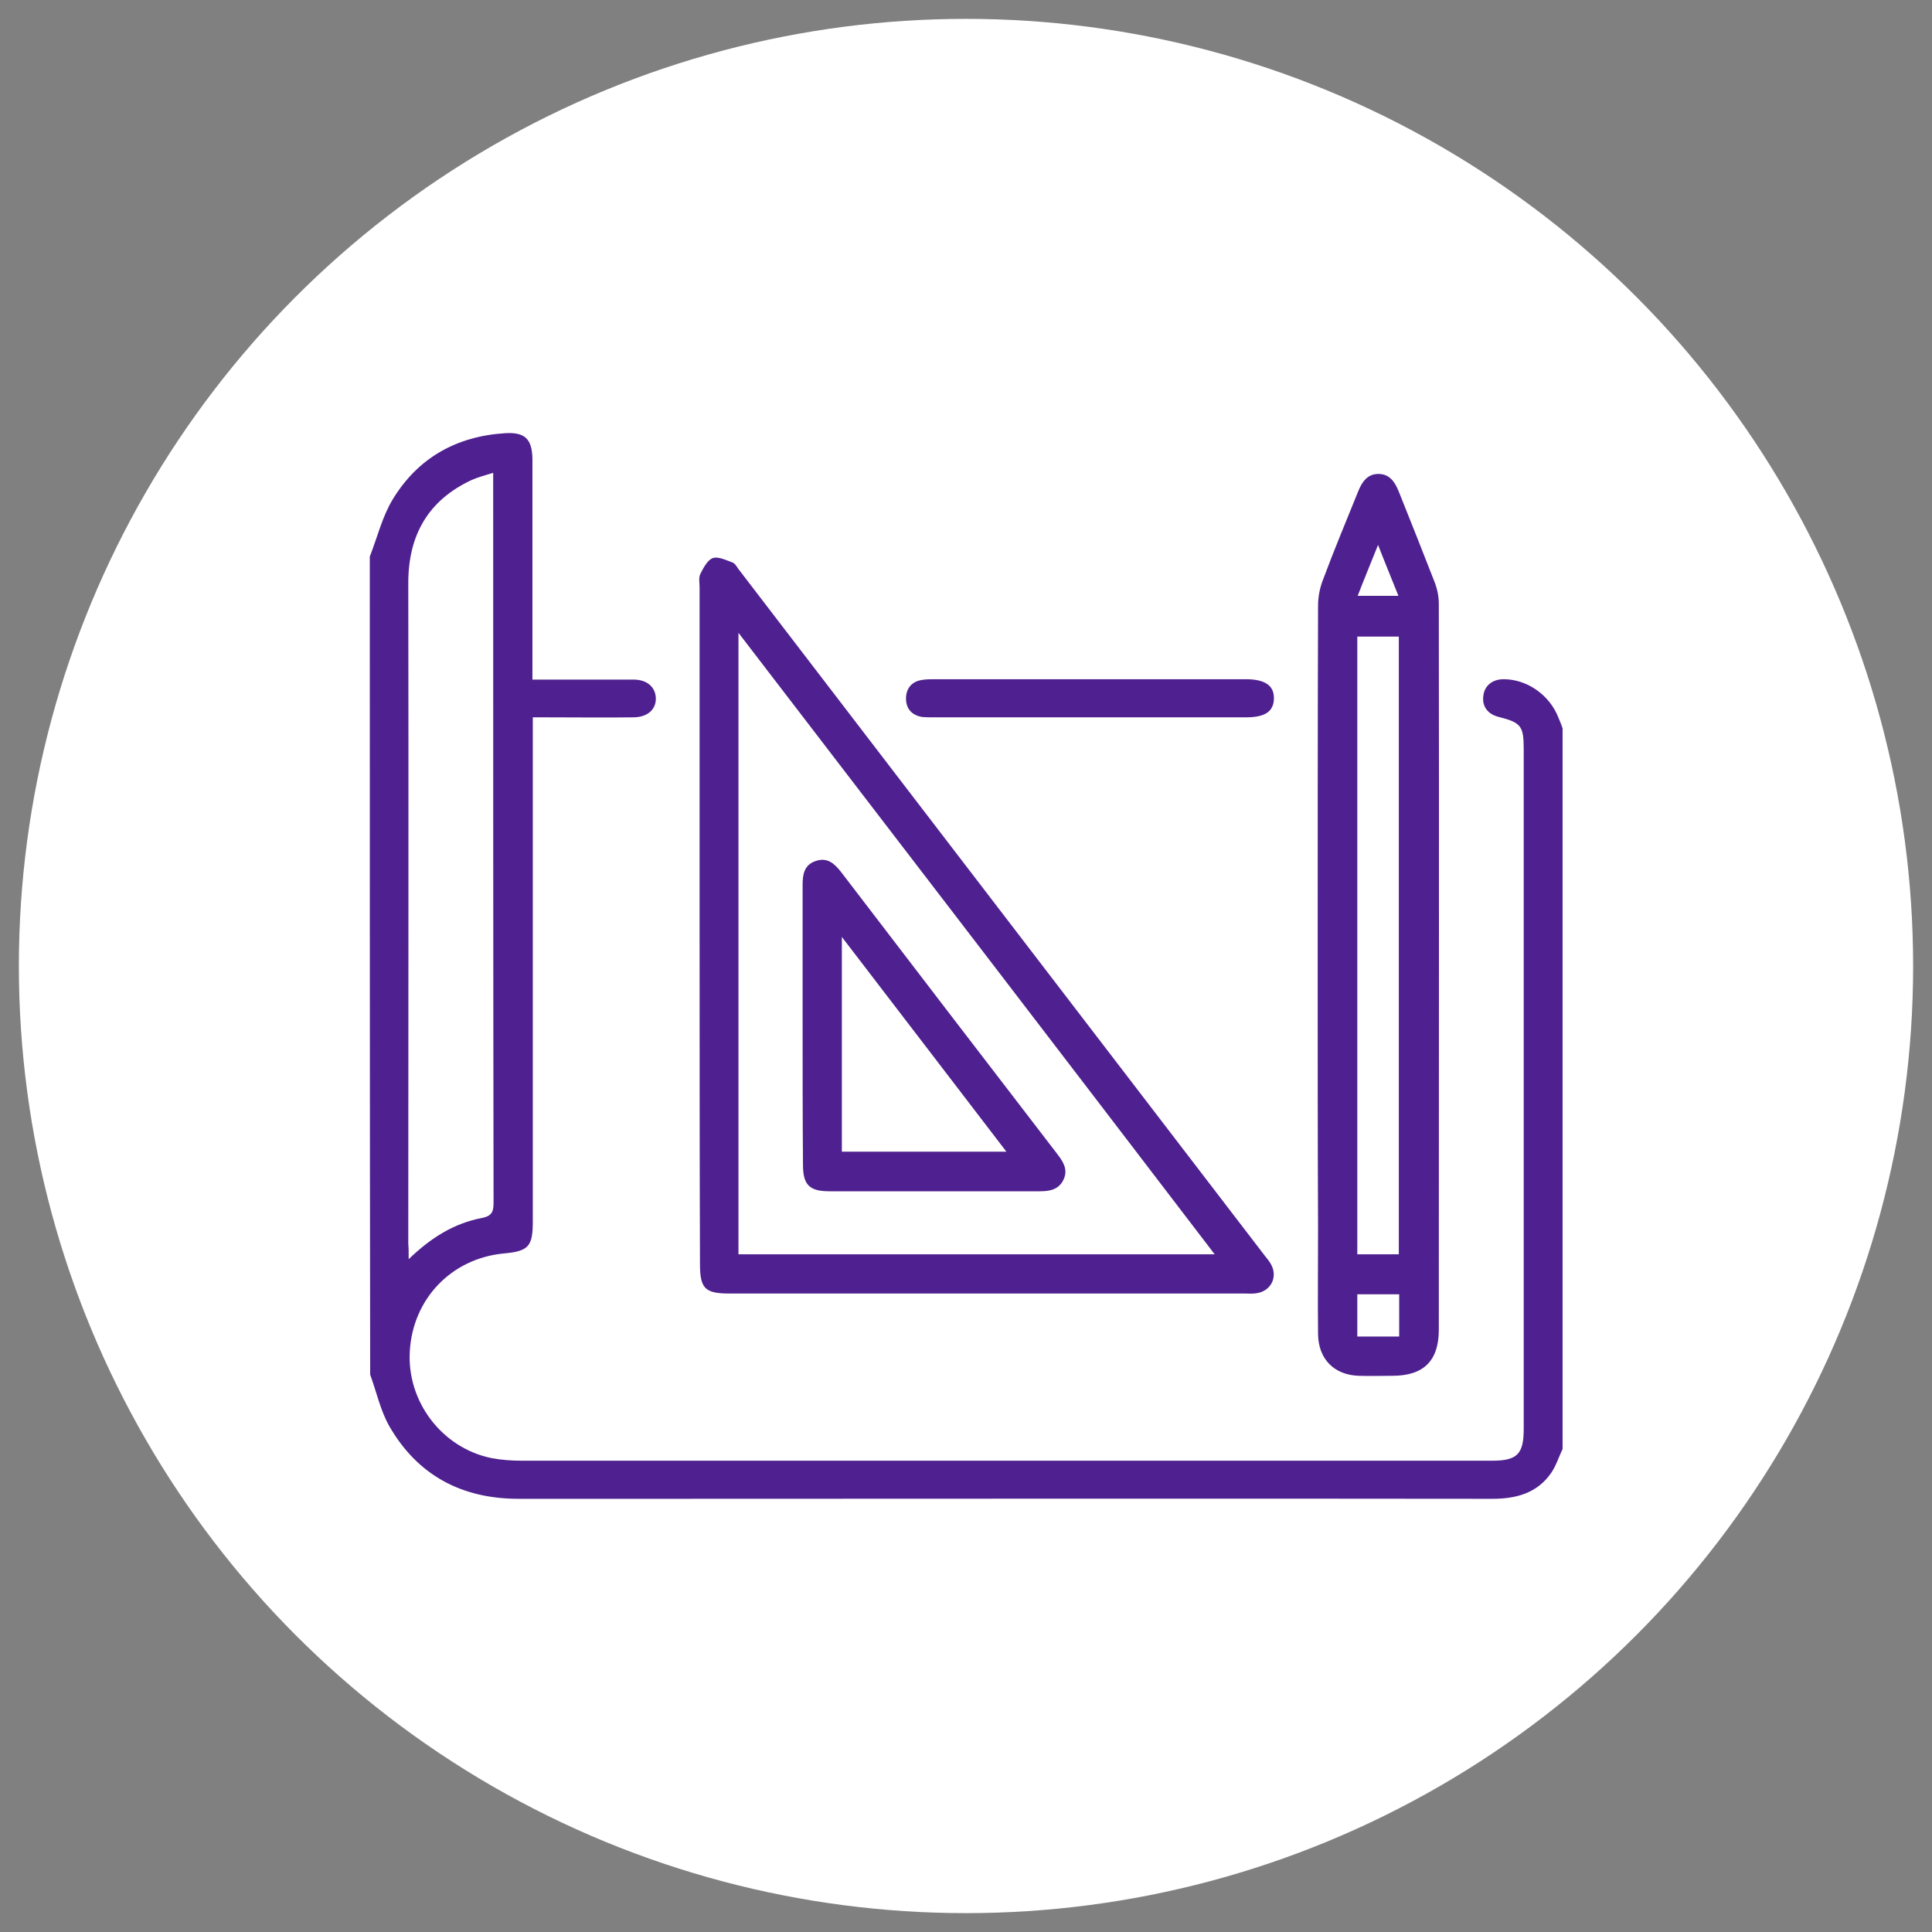 <?xml version="1.0" encoding="utf-8"?>
<!-- Generator: Adobe Illustrator 26.0.3, SVG Export Plug-In . SVG Version: 6.00 Build 0)  -->
<svg version="1.1" id="Capa_1" xmlns="http://www.w3.org/2000/svg" xmlns:xlink="http://www.w3.org/1999/xlink" x="0px" y="0px"
	 viewBox="0 0 512 512" style="enable-background:new 0 0 512 512;" xml:space="preserve">
<rect x="0" y="0" width="512" height="512" fill="#808080" stroke="none"/>
<style type="text/css">
	.st0{fill:#FFFFFF;}
	.st1{fill:#4F208F;}
</style>
<circle class="st0" cx="256" cy="256" r="251"/>
<g>
	<path class="st1" d="M98,147.5c2-5.1,3.3-10.6,6.1-15.2c6.7-11,16.9-16.7,29.8-17.5c5.2-0.3,7.1,1.5,7.2,6.8c0,18.2,0,36.3,0,54.5
		c0,1.2,0,2.4,0,4c2.3,0,4.4,0,6.4,0c6.8,0,13.6,0,20.4,0c3.6,0,5.8,2,5.9,4.9c0.1,3-2.2,5.1-6,5.1c-7.6,0.1-15.2,0-22.8,0
		c-1.1,0-2.2,0-3.8,0c0,1.5,0,2.8,0,4.1c0,43.1,0,86.2,0,129.4c0,6.8-1.1,8-7.9,8.6c-13.7,1.4-23.9,12-24.7,25.9
		c-0.8,13.3,8.5,25.6,21.6,28.3c2.6,0.5,5.3,0.7,8,0.7c85.8,0,171.6,0,257.3,0c6.6,0,8.3-1.8,8.3-8.4c0-60.1,0-120.1,0-180.2
		c0-6.1-0.7-7-6.6-8.5c-2.9-0.7-4.5-2.8-4.1-5.6c0.3-2.7,2.4-4.4,5.4-4.4c6.2,0,12.2,4.2,14.5,10.2c0.4,0.9,0.8,1.9,1.1,2.8
		c0,63.7,0,127.3,0,191c-1,2.1-1.7,4.4-3,6.3c-3.7,5.4-9.3,6.9-15.6,6.9c-74.6-0.1-149.3,0-223.9,0c-11.4,0-22.8,0-34.2,0
		c-15,0-26.7-6.2-34.2-19.2c-2.4-4.2-3.4-9.1-5.1-13.7C98,292.1,98,219.8,98,147.5z M108.3,333.7c6-5.8,12.1-9.5,19.3-10.9
		c2.6-0.5,3.2-1.5,3.2-4c-0.1-63.3-0.1-126.7-0.1-190c0-1.1,0-2.1,0-3.5c-2.3,0.7-4.1,1.2-5.7,1.9c-11.6,5.4-16.8,14.7-16.8,27.3
		c0.1,58.4,0,116.8,0,175.2C108.3,330.7,108.3,331.7,108.3,333.7z"/>
	<path class="st1" d="M185.4,245c0-29.8,0-59.5,0-89.3c0-1.2-0.3-2.6,0.2-3.6c0.8-1.6,1.9-3.7,3.3-4.2c1.5-0.5,3.6,0.6,5.3,1.2
		c0.7,0.3,1.2,1.4,1.8,2.1c46.4,60.5,92.8,121.1,139.2,181.6c0.6,0.7,1.2,1.5,1.6,2.2c1.9,3.3,0.1,7.1-3.7,7.7
		c-1,0.2-2.1,0.1-3.1,0.1c-45.5,0-91.1,0-136.6,0c-6.6,0-7.9-1.3-7.9-7.9C185.4,304.9,185.4,274.9,185.4,245z M195.7,167.7
		c0,55.4,0,110,0,164.7c41.9,0,83.7,0,126.2,0C279.8,277.3,238,222.8,195.7,167.7z"/>
	<path class="st1" d="M349.2,256.6c0-32,0-64,0.1-96.1c0-2.4,0.5-4.9,1.4-7.1c2.9-7.8,6.1-15.4,9.2-23.1c1-2.5,2.4-4.7,5.4-4.7
		c3,0,4.4,2.2,5.4,4.7c3.2,8,6.4,16,9.5,24c0.7,1.8,1.1,3.8,1.1,5.7c0.1,64.1,0,128.3,0,192.4c0,8.2-4,12.2-12.3,12.2
		c-3,0-6,0.1-8.9,0c-6.5-0.2-10.7-4.4-10.8-11c-0.1-9.3,0-18.7,0-28C349.2,302.5,349.2,279.6,349.2,256.6z M370.7,332.4
		c0-54.7,0-109.2,0-163.7c-3.9,0-7.5,0-11,0c0,54.7,0,109.2,0,163.7C363.5,332.4,367,332.4,370.7,332.4z M370.8,343
		c-3.9,0-7.6,0-11.1,0c0,3.9,0,7.5,0,11.2c3.8,0,7.4,0,11.1,0C370.8,350.4,370.8,346.8,370.8,343z M359.8,157.9c3.9,0,7.2,0,10.8,0
		c-1.8-4.5-3.5-8.6-5.4-13.5C363.2,149.4,361.5,153.5,359.8,157.9z"/>
	<path class="st1" d="M288.7,190.1c-13.7,0-27.4,0-41,0c-1.1,0-2.3,0-3.4-0.1c-2.7-0.5-4.2-2.2-4.2-4.9c0-2.6,1.5-4.5,4.2-4.9
		c1.1-0.2,2.3-0.2,3.4-0.2c27.5,0,54.9,0,82.4,0c5.2,0,7.6,1.7,7.5,5.2c-0.1,3.4-2.4,4.9-7.4,4.9
		C316.3,190.1,302.5,190.1,288.7,190.1z"/>
	<path class="st1" d="M212.7,271.6c0-12.4,0-24.8,0-37.2c0-2.8,0.5-5.2,3.4-6.2c3.1-1.1,5,0.6,6.8,2.9c19.1,25,38.3,50,57.5,75
		c1.6,2.1,2.7,4.2,1.3,6.8c-1.3,2.4-3.6,2.8-6.1,2.8c-18.6,0-37.2,0-55.8,0c-5.3,0-7-1.7-7-7C212.7,296.3,212.7,284,212.7,271.6z
		 M266.7,305.2c-14.6-19.1-28.9-37.7-43.6-56.9c0,19.5,0,38.2,0,56.9C237.6,305.2,251.8,305.2,266.7,305.2z"/>
</g>
</svg>
